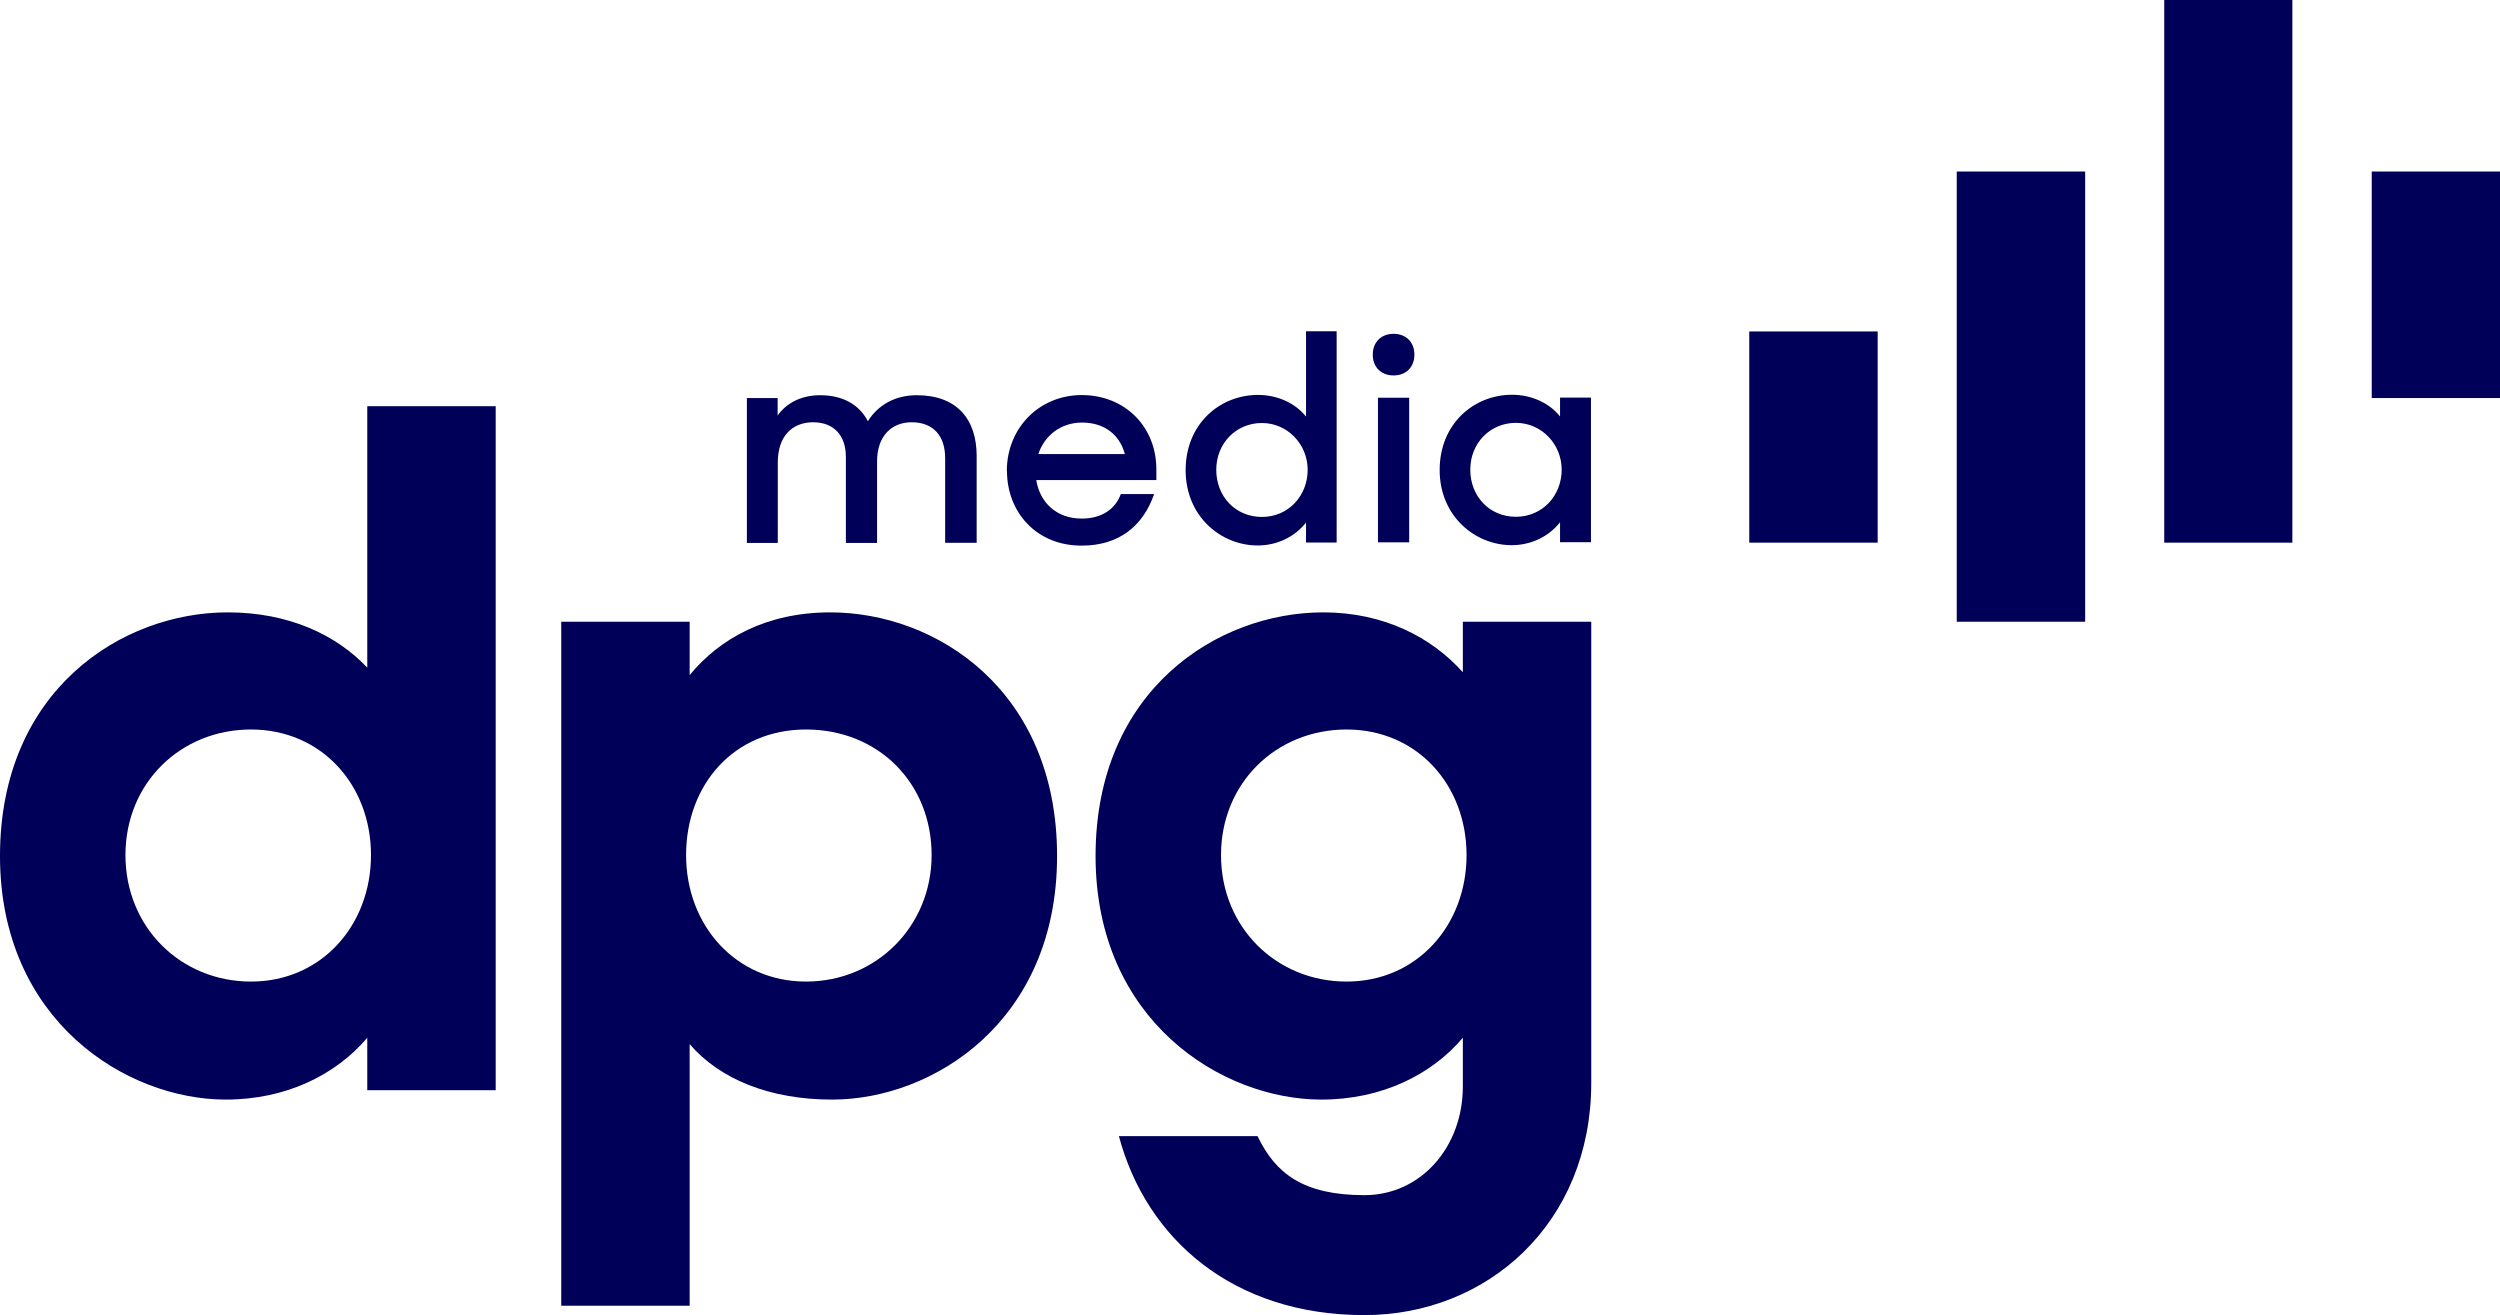 <?xml version="1.0" encoding="UTF-8"?><svg id="Laag_2" xmlns="http://www.w3.org/2000/svg" viewBox="0 0 168.2 88.48"><defs><style>.cls-1{fill:#000058;}</style></defs><g id="Laag_1-2"><path class="cls-1" d="m0,57.59c0-11.16,8.2-16.39,15.32-16.39,4.1,0,7.31,1.51,9.39,3.72v-17.59h8.64v46.02h-8.64v-3.53c-2.08,2.46-5.42,4.16-9.52,4.16-6.68,0-15.19-5.3-15.19-16.39m24.96-.06c0-4.73-3.34-8.45-8.07-8.45s-8.45,3.59-8.45,8.45,3.72,8.51,8.45,8.51,8.07-3.78,8.07-8.51m21.44,12.73v17.59h-8.64v-46.02h8.64v3.59c2.02-2.46,5.17-4.22,9.46-4.22,7.12,0,15.26,5.23,15.26,16.39s-8.38,16.39-15.13,16.39c-4.22,0-7.56-1.38-9.58-3.72m16.27-12.73c0-4.85-3.59-8.45-8.45-8.45s-8.07,3.72-8.07,8.45,3.34,8.51,8.07,8.51,8.45-3.72,8.45-8.51m11.03.06c0-11.16,8.2-16.39,15.32-16.39,4.1,0,7.31,1.7,9.39,4.03v-3.4h8.64v31.02c0,9.46-7,15.63-15.26,15.63-8.89,0-14.69-5.17-16.52-12.04h9.33c1.2,2.52,3.09,3.97,7.19,3.97,3.78,0,6.62-3.22,6.62-7.31v-3.28c-2.08,2.46-5.42,4.16-9.52,4.16-6.68,0-15.19-5.3-15.19-16.39m24.96-.06c0-4.73-3.34-8.45-8.07-8.45s-8.45,3.59-8.45,8.45,3.72,8.51,8.45,8.51,8.07-3.78,8.07-8.51"/><path class="cls-1" d="m50.26,26.78h2.06v1.17c.62-.86,1.62-1.36,2.86-1.36,1.56,0,2.65.66,3.21,1.75.68-1.09,1.83-1.75,3.29-1.75,2.67,0,4.03,1.58,4.03,4.09v5.84h-2.12v-5.7c0-1.48-.78-2.41-2.26-2.41-1.32,0-2.32.9-2.32,2.63v5.49h-2.1v-5.8c0-1.42-.8-2.32-2.2-2.32s-2.38.92-2.38,2.71v5.41h-2.08v-9.73Zm17.49,4.91c0,2.74,1.95,5.02,5.02,5.02,2.51,0,4.13-1.31,4.88-3.47h-2.24c-.37,1.01-1.28,1.65-2.63,1.65-1.71,0-2.82-1.09-3.06-2.59h8.08v-.72c0-2.9-2.14-5-5.02-5s-5.04,2.24-5.04,5.1m2.12-1.13c.41-1.25,1.52-2.12,2.94-2.12s2.51.74,2.88,2.12h-5.82m9.91,1.09c0,3.1,2.37,5.06,4.85,5.06,1.3,0,2.49-.58,3.25-1.54v1.34h2.06v-14.21h-2.06v5.74c-.72-.91-1.93-1.46-3.23-1.46-2.57,0-4.87,1.95-4.87,5.06m8.21-.02c0,1.75-1.3,3.17-3.08,3.17s-3.07-1.38-3.07-3.17,1.34-3.15,3.07-3.15,3.08,1.44,3.08,3.15m5.78-9.15c-.84,0-1.4.56-1.4,1.4s.56,1.4,1.4,1.4,1.4-.56,1.4-1.4-.56-1.4-1.4-1.4m-1.05,14.03h2.1v-9.73h-2.1v9.73Zm4.15-4.87c0,3.1,2.37,5.06,4.85,5.06,1.3,0,2.49-.58,3.25-1.54v1.34h2.08v-9.73h-2.08v1.27c-.72-.91-1.93-1.46-3.23-1.46-2.57,0-4.87,1.95-4.87,5.06m8.21-.02c0,1.75-1.3,3.17-3.08,3.17s-3.07-1.38-3.07-3.17,1.34-3.15,3.07-3.15,3.08,1.44,3.08,3.15"/><rect class="cls-1" x="117.69" y="22.3" width="8.64" height="14.21"/><rect class="cls-1" x="159.57" y="11.54" width="8.64" height="15.24"/><rect class="cls-1" x="131.65" y="11.54" width="8.64" height="30.29"/><rect class="cls-1" x="145.61" y="0" width="8.62" height="36.51"/></g></svg>